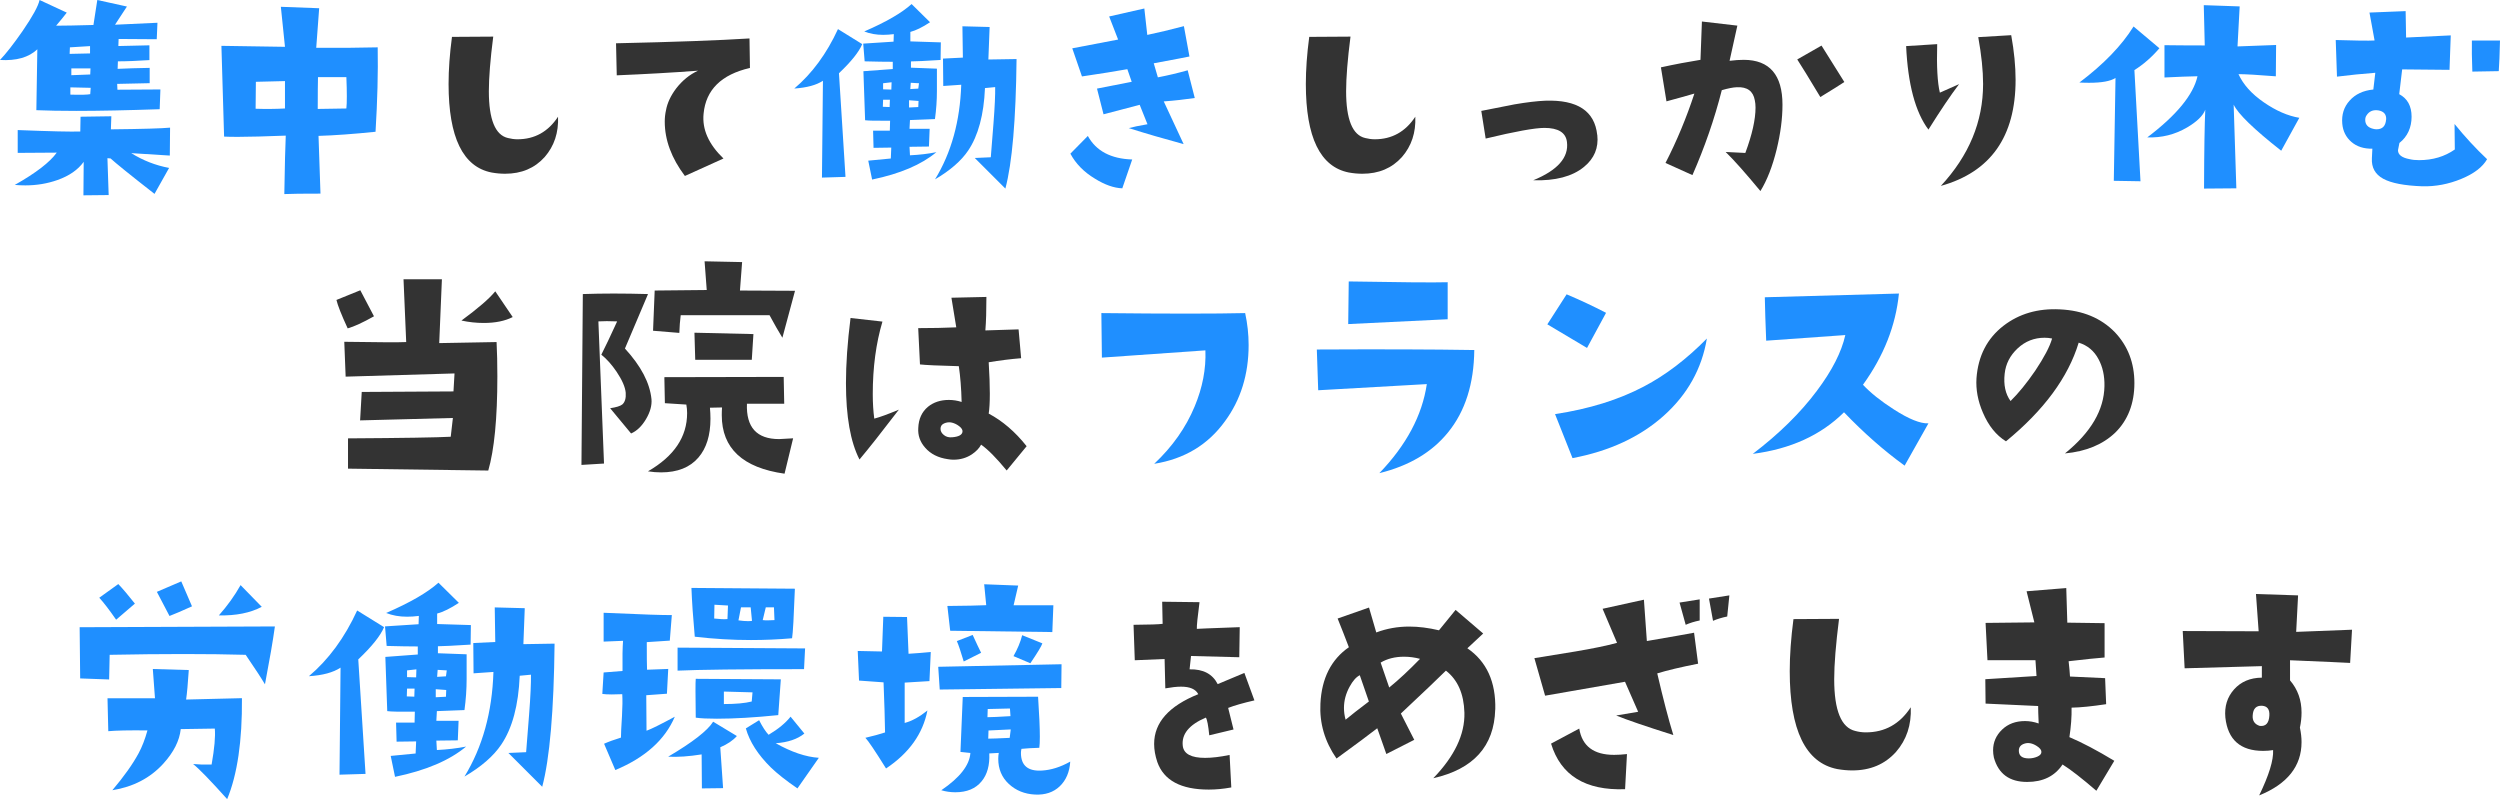 <?xml version="1.0" encoding="UTF-8"?>
<svg id="_レイヤー_2" data-name="レイヤー 2" xmlns="http://www.w3.org/2000/svg" viewBox="0 0 382.32 122.21">
  <defs>
    <style>
      .cls-1 {
        fill: #1f8fff;
      }

      .cls-1, .cls-2 {
        stroke-width: 0px;
      }

      .cls-2 {
        fill: #333;
      }
    </style>
  </defs>
  <g id="_レイヤー_1-2" data-name="レイヤー 1">
    <g>
      <path class="cls-1" d="M24.53,13.69l-.11,3.01c-5,.17-9.25.26-12.77.26-2.35,0-4.38-.04-6.09-.11l.15-9.31c-1.31,1.24-3.22,1.78-5.71,1.63.94-.99,2.09-2.46,3.45-4.42C4.98,2.52,5.85.94,6.05,0l4.16,1.93c-.37.5-.92,1.16-1.63,2,1.26,0,3.17-.04,5.71-.11l.59-3.82,4.53,1-1.82,2.78,6.49-.3-.11,2.52-5.83-.04-.04,1.08,4.75-.11v2.26c-1.83.12-3.44.19-4.82.19l-.04,1.15c1.39-.07,3.02-.12,4.9-.15v2.34l-4.97.11.04.89,6.57-.04ZM26.01,19.52l-.04,4.27-5.9-.37c1.78,1.11,3.71,1.87,5.79,2.26l-2.23,3.97c-3.74-2.92-5.97-4.73-6.72-5.42l-.48-.04.19,5.64-3.86.04.04-5.12c-.87,1.21-2.2,2.14-4.01,2.78-1.53.54-3.17.82-4.9.82-.54,0-1.09-.02-1.63-.07,3.24-1.83,5.38-3.48,6.42-4.94l-5.97.04v-3.49c5.05.2,8.24.27,9.57.22l.04-2.26,4.71-.07-.07,2c4.77-.05,7.79-.14,9.05-.26ZM13.77,8.16v-1.11l-3.08.19-.04,1,3.12-.07ZM13.88,13.43l-3.12-.07v1.11c1.58.05,2.6.02,3.04-.07l.07-.96ZM13.84,10.46h-2.93v1.04c.42-.02,1.39-.06,2.89-.11l.04-.93Z"/>
      <path class="cls-1" d="M57.76,7.24c.07,3.86-.04,8.16-.33,12.91-3.41.35-6.32.56-8.72.63l.3,8.83c-2.67,0-4.52.02-5.53.07.07-4.45.15-7.43.22-8.94-3.14.12-5.58.19-7.31.19-.89,0-1.6-.01-2.12-.04l-.41-13.88,9.72.15-.63-6.12,5.86.22-.45,6.05c3.61.02,6.74,0,9.39-.07ZM43.58,16.59v-4.19l-4.45.11-.04,4.12c1.53.05,3.03.04,4.49-.04ZM52.97,16.59c.05-.45.07-1.06.07-1.86s-.02-1.79-.07-2.93h-4.34c-.02.84-.04,2.46-.04,4.86l4.38-.07Z"/>
      <path class="cls-2" d="M85.34,17.85c.1,2.42-.58,4.48-2.04,6.16-1.53,1.71-3.55,2.56-6.05,2.56-.67,0-1.36-.06-2.08-.19-4.38-.87-6.57-5.38-6.57-13.54,0-2.18.17-4.58.52-7.2l6.31-.04c-.45,3.51-.67,6.3-.67,8.35,0,4.33.98,6.72,2.93,7.16.47.12.95.19,1.45.19,2.62,0,4.69-1.15,6.2-3.45Z"/>
      <path class="cls-2" d="M114.69,10.39c-4.38,1.01-6.74,3.34-7.09,6.98-.25,2.4.77,4.69,3.04,6.87l-5.9,2.67c-2.05-2.72-3.08-5.49-3.08-8.31,0-.59.06-1.17.19-1.74.2-1.11.72-2.23,1.56-3.34.94-1.21,2.05-2.12,3.34-2.71-3.96.3-8.1.53-12.43.71l-.11-4.9c9.03-.2,15.83-.45,20.41-.74l.07,4.53Z"/>
      <path class="cls-1" d="M131.86,6.75c-.5,1.19-1.68,2.67-3.56,4.45l1,15.85-3.6.11.15-14.81c-1.01.67-2.47,1.06-4.38,1.19,2.72-2.3,4.95-5.33,6.68-9.09l3.71,2.3ZM143.88,6.46l-.04,2.71c-2.38.15-3.88.22-4.53.22v.96l3.97.15v3.41c0,1.41-.1,2.85-.3,4.3l-3.82.15-.07,1.34h3.08l-.11,2.71-2.97.04.07,1.3c1.46-.07,2.81-.23,4.04-.48-2.28,1.91-5.55,3.3-9.83,4.19l-.59-2.89,3.45-.33.07-1.67-2.71.04-.07-2.63h2.56l.04-1.52c-2.03.02-3.3,0-3.82-.07l-.26-7.5,4.49-.33v-1.11c-1.14,0-2.57-.02-4.3-.07l-.22-2.71,4.64-.3.04-1.15c-.57.07-1.11.11-1.63.11-1.06,0-2.03-.17-2.89-.52,3.31-1.43,5.73-2.83,7.24-4.19l2.82,2.78c-1.16.77-2.17,1.26-3.01,1.48v1.45l4.68.15ZM136.09,15.25h-1.04l-.04,1.08,1.04.04.04-1.11ZM136.35,12.58l-1.3.15v.93l1.26.04.04-1.11ZM140.47,15.44l-1.45-.11v1.11l1.41-.07.04-.93ZM140.54,12.73l-1.26-.07-.07.96,1.22-.07.11-.82ZM155.46,9.02c-.1,9.3-.67,15.91-1.71,19.82l-4.68-4.68,2.45-.11c.02-.22.16-1.94.41-5.16.2-2.57.28-4.43.26-5.57l-1.56.15c-.17,4.08-1.03,7.26-2.56,9.54-1.06,1.58-2.76,3.06-5.08,4.42,2.5-4.08,3.83-8.91,4.01-14.47l-2.75.19-.04-4.19,3.04-.15-.07-4.79,4.16.11-.19,4.97,4.3-.07Z"/>
      <path class="cls-1" d="M173.15,24.38l-1.52,4.42c-1.29-.05-2.68-.54-4.19-1.48-1.68-1.01-2.93-2.29-3.75-3.82l2.67-2.71c1.26,2.3,3.53,3.5,6.79,3.6ZM182.72,14.99c-1.53.22-3.12.4-4.75.52l3.04,6.53c-3.02-.82-5.81-1.63-8.39-2.45.62-.17,1.57-.37,2.86-.59l-1.19-2.97-5.53,1.45-1-3.93,5.31-1.04-.67-1.93c-1.78.32-4.09.69-6.94,1.11l-1.48-4.3,7.01-1.34-1.37-3.53,5.38-1.22.45,4.04c1.66-.35,3.53-.79,5.6-1.34l.85,4.64c-.3.07-2.12.42-5.46,1.04l.63,2.15c1.56-.3,3.08-.66,4.56-1.08l1.08,4.23Z"/>
      <path class="cls-2" d="M216.44,17.85c.1,2.42-.58,4.48-2.04,6.16-1.53,1.71-3.55,2.56-6.05,2.56-.67,0-1.36-.06-2.08-.19-4.38-.87-6.57-5.38-6.57-13.54,0-2.18.17-4.58.52-7.2l6.31-.04c-.45,3.51-.67,6.3-.67,8.35,0,4.33.98,6.72,2.93,7.16.47.12.95.19,1.45.19,2.62,0,4.69-1.15,6.2-3.45Z"/>
      <path class="cls-2" d="M244.27,20.63c.22,1.98-.46,3.61-2.04,4.9-1.78,1.46-4.37,2.14-7.76,2.04,3.74-1.53,5.46-3.49,5.16-5.86-.17-1.43-1.32-2.15-3.45-2.15-1.46,0-4.45.54-8.98,1.63l-.67-4.23c3.31-.64,5.01-.98,5.08-1,1.88-.32,3.45-.51,4.71-.56,4.9-.17,7.55,1.57,7.94,5.23Z"/>
      <path class="cls-2" d="M269.21,29.21c-2.28-2.75-4.04-4.74-5.31-5.97.49.02,1.5.07,3.01.15,1.04-2.8,1.56-5.11,1.56-6.94,0-.42-.04-.79-.11-1.11-.25-1.41-1.16-2.08-2.75-2-.57.02-1.34.17-2.3.45-1.11,4.38-2.61,8.71-4.49,12.99l-4.12-1.86c1.73-3.36,3.2-6.9,4.42-10.61-1.19.35-2.61.74-4.27,1.19l-.85-5.2c2.15-.47,4.17-.85,6.05-1.15l.22-5.86,5.42.63-1.19,5.38c.79-.1,1.52-.15,2.19-.15,3.93.02,5.9,2.31,5.9,6.87,0,2.13-.3,4.4-.89,6.83-.64,2.6-1.47,4.73-2.49,6.38ZM282.05,12.54c-.54.37-1.77,1.14-3.67,2.3-1.76-2.92-2.93-4.84-3.53-5.75l3.71-2.12,3.49,5.57Z"/>
      <path class="cls-2" d="M299.59,12.88c-1.26,1.66-2.82,3.97-4.68,6.94-2-2.67-3.14-6.93-3.41-12.77l4.75-.3c-.1,3.41.04,5.89.41,7.42l2.93-1.3ZM307.57,5.38c.45,2.47.67,4.75.67,6.83,0,8.68-3.81,14.09-11.43,16.22,4.3-4.63,6.46-9.82,6.46-15.59,0-2.05-.25-4.44-.74-7.16l5.05-.3Z"/>
      <path class="cls-1" d="M330.23,7.38c-1.16,1.36-2.44,2.47-3.82,3.34l.93,17-4.08-.07.26-15.73c-.77.5-2.12.74-4.04.74-.47,0-.96-.01-1.48-.04,3.71-2.8,6.47-5.65,8.28-8.57l3.97,3.34ZM351.64,18l-2.78,5.05c-4.21-3.31-6.63-5.67-7.27-7.05l.41,12.8-4.94.04c.02-6.01.09-10.03.19-12.06-.35.92-1.27,1.82-2.78,2.71-1.86,1.09-3.88,1.6-6.09,1.52,4.48-3.39,7.04-6.51,7.68-9.35-1.29.02-2.97.09-5.05.19v-4.94c1.43.02,3.49.04,6.16.04l-.15-6.16,5.49.19-.33,6.12c1.66-.05,3.62-.12,5.9-.22l-.04,4.79c-2.75-.22-4.65-.33-5.71-.33.72,1.58,2,3.02,3.86,4.3,1.86,1.29,3.67,2.08,5.46,2.38Z"/>
      <path class="cls-1" d="M380.35,24.34c-.69,1.21-2.01,2.22-3.95,3.02-1.94.8-3.93,1.18-5.96,1.13-2.75-.1-4.74-.48-5.97-1.15-1.24-.67-1.82-1.72-1.74-3.15l.07-1.45c-1.31.02-2.38-.32-3.21-1.04-.83-.72-1.29-1.65-1.39-2.78-.12-1.39.25-2.57,1.13-3.54.88-.98,2.08-1.54,3.62-1.69l.3-2.56c-1.98.15-3.93.35-5.86.59l-.19-5.6c3.04.1,5.02.12,5.94.07l-.78-4.27,5.53-.22.07,4.04,6.83-.33-.19,5.27-7.24-.07-.45,3.79c1.26.67,1.89,1.82,1.89,3.45s-.62,3.04-1.86,4.01c-.15.69-.22,1.06-.22,1.11,0,.69.59,1.15,1.78,1.37.4.1.88.15,1.45.15,2.08,0,3.9-.54,5.46-1.63l-.04-3.9c1.58,1.95,3.24,3.75,4.97,5.38ZM364.91,18.29c.05-.79-.35-1.26-1.19-1.41-.82-.12-1.42.14-1.82.78-.12.17-.19.4-.19.67,0,.72.41,1.18,1.22,1.37.17.05.35.07.52.07.89,0,1.37-.49,1.45-1.48ZM382.32,6.2c-.05,2.08-.11,3.64-.19,4.68-1.34.02-2.68.05-4.04.07-.07-1.95-.1-3.54-.07-4.75h4.3Z"/>
      <path class="cls-2" d="M57.19,48.37c-1.7.96-3.04,1.57-4.02,1.85-.96-2.08-1.53-3.53-1.72-4.35l3.65-1.48,2.09,3.98ZM75.94,52.31c.08,1.53.12,3.28.12,5.25,0,6.43-.47,11.22-1.39,14.4l-21.45-.29v-4.63c8.45-.05,13.69-.14,15.71-.25l.33-2.87-14.19.37.25-4.35,14.03-.08.16-2.75-16.65.49-.21-5.33c5.22.08,8.38.1,9.47.04l-.41-9.6h5.87l-.41,9.76,8.78-.16ZM78.4,48.49c-1.18.6-2.65.9-4.43.9-1.12,0-2.26-.12-3.4-.37,2.57-1.89,4.29-3.38,5.17-4.47l2.67,3.94Z"/>
      <path class="cls-2" d="M99.63,61.04c.08.96-.2,1.98-.84,3.06-.64,1.08-1.4,1.81-2.28,2.19l-3.2-3.86c.93-.14,1.54-.33,1.85-.57.41-.35.59-.96.53-1.8-.08-.88-.55-1.94-1.39-3.2-.74-1.09-1.52-1.97-2.34-2.62.57-1.12,1.38-2.82,2.42-5.09-1.15-.05-2.11-.05-2.87,0l.86,21.74-3.45.21.21-26.13c1.48-.05,3.05-.08,4.72-.08s3.42.03,5.25.08l-3.53,8.33c2.46,2.68,3.81,5.26,4.06,7.75ZM121.29,67.03l-1.31,5.41c-6.4-.9-9.6-3.88-9.6-8.94,0-.41.01-.81.04-1.19l-1.85.04c.05.57.08,1.13.08,1.68,0,2.54-.62,4.53-1.85,5.95-1.29,1.5-3.19,2.26-5.7,2.26-.63,0-1.3-.05-2.01-.16,3.99-2.3,5.99-5.26,5.99-8.9,0-.44-.04-.88-.12-1.31l-3.28-.21-.08-3.98,18.25-.04.08,4.1h-5.7c-.14,3.61,1.5,5.41,4.92,5.41.25,0,.6-.02,1.07-.06.46-.04.82-.06,1.07-.06ZM121.58,44.47l-1.93,7.18c-.6-.98-1.26-2.13-1.97-3.45h-13.58c-.11.85-.18,1.75-.21,2.71l-4.02-.33.25-6.15,7.96-.08-.33-4.39,5.74.12-.33,4.35,8.41.04ZM115.22,51.08l-.25,3.94h-8.65l-.12-4.14,9.02.21Z"/>
      <path class="cls-2" d="M137.46,62.65c-2.63,3.44-4.64,5.98-6.02,7.62-1.38-2.68-2.07-6.58-2.07-11.68,0-2.92.23-6.24.7-9.96l4.88.55c-.99,3.33-1.48,7.03-1.48,11.09,0,1.38.08,2.63.23,3.75.88-.23,2.13-.69,3.75-1.37ZM157,68.24l-3.05,3.71c-1.59-1.93-2.89-3.24-3.91-3.95-.29.55-.76,1.04-1.41,1.48-.83.55-1.77.82-2.81.82-.29,0-.57-.03-.86-.08-1.48-.21-2.64-.79-3.48-1.76-.78-.88-1.13-1.89-1.05-3.01.05-1.38.55-2.46,1.48-3.24.86-.7,1.93-1.05,3.2-1.05.65,0,1.3.1,1.95.31-.05-2.08-.2-3.91-.43-5.47-3.12-.08-5.1-.17-5.94-.27l-.27-5.55c2.08,0,4.02-.04,5.82-.12l-.74-4.53,5.35-.12c0,2.08-.05,3.79-.16,5.12l5.08-.16.39,4.41c-1.62.13-3.27.34-4.96.62.23,3.78.23,6.39,0,7.85,2.11,1.12,4.04,2.77,5.78,4.96ZM147.19,66.05c.05-.29-.12-.58-.51-.88-.39-.3-.81-.49-1.25-.57-.37-.05-.72,0-1.07.16s-.53.43-.53.82c0,.37.18.68.53.96s.77.38,1.27.33c.96-.08,1.48-.35,1.56-.82Z"/>
      <path class="cls-1" d="M190.42,47.88c.35,1.61.53,3.24.53,4.88,0,4.48-1.2,8.37-3.61,11.65-2.6,3.61-6.21,5.78-10.83,6.52,2.79-2.62,4.85-5.55,6.19-8.78,1.2-2.87,1.75-5.73,1.64-8.57l-15.83,1.11-.08-6.81c10.09.11,17.42.11,21.98,0Z"/>
      <path class="cls-1" d="M225.46,53.54c-.06,5.17-1.39,9.37-4.02,12.59-2.46,3.04-5.96,5.11-10.5,6.23,4.13-4.29,6.55-8.83,7.26-13.62l-16.61.94-.21-6.23c9.6-.05,17.62-.03,24.08.08ZM221.4,48.82c-3.17.16-8.24.41-15.22.74l.08-6.52c7.96.14,13,.18,15.13.12v5.66Z"/>
      <path class="cls-1" d="M245.61,47.84l-2.91,5.37-6.07-3.61,2.95-4.59c2.08.88,4.09,1.82,6.03,2.83ZM261.03,51.77c-.77,4.62-2.97,8.56-6.6,11.81-3.64,3.25-8.29,5.41-13.95,6.48l-2.67-6.73c5.22-.79,9.75-2.2,13.58-4.22,3.34-1.75,6.55-4.2,9.64-7.34Z"/>
      <path class="cls-1" d="M294.92,64.73l-3.65,6.48c-3.17-2.3-6.26-5.02-9.27-8.16-3.53,3.5-8.18,5.62-13.95,6.36,4.02-3.06,7.29-6.28,9.8-9.64,2.32-3.09,3.77-5.93,4.35-8.53-2.98.22-7.01.51-12.1.86-.11-2.68-.18-4.89-.21-6.64l20.51-.57c-.49,4.9-2.32,9.54-5.5,13.95,1.15,1.23,2.72,2.49,4.72,3.77,2.3,1.48,4.06,2.19,5.29,2.13Z"/>
      <path class="cls-2" d="M315.8,69.33c3.96-3.2,5.97-6.63,6.03-10.29.03-1.56-.27-2.93-.9-4.1-.68-1.29-1.7-2.13-3.04-2.54-1.61,5.31-5.32,10.34-11.12,15.09-1.5-.93-2.68-2.39-3.53-4.39-.77-1.78-1.09-3.53-.98-5.25.25-3.42,1.63-6.1,4.14-8.04,2.38-1.83,5.25-2.67,8.61-2.5,3.5.16,6.3,1.33,8.41,3.49,2,2.11,2.99,4.7,2.99,7.79s-.98,5.67-2.95,7.59c-1.89,1.8-4.44,2.86-7.67,3.16ZM313.83,51.77c-.38-.08-.77-.12-1.15-.12-1.59,0-2.96.54-4.12,1.62-1.16,1.08-1.83,2.37-1.99,3.88-.19,1.7.11,3.09.9,4.18,1.2-1.18,2.46-2.72,3.77-4.63,1.37-2.05,2.23-3.69,2.58-4.92Z"/>
      <path class="cls-1" d="M42.04,95.79c-.3,2.19-.81,5.14-1.52,8.86-.55-.93-1.53-2.43-2.95-4.51-2.87-.08-6.04-.12-9.52-.12s-7.21.04-11.28.12l-.08,3.77-4.43-.16-.08-7.83,29.86-.12ZM20.63,92.31l-2.87,2.46c-1.04-1.5-1.9-2.62-2.58-3.36l2.91-2.09c.66.68,1.5,1.68,2.54,2.99ZM37,106.79c.05,6.51-.7,11.65-2.26,15.42-2.57-2.87-4.31-4.66-5.21-5.37.85.08,1.79.11,2.83.08.44-2.49.6-4.32.49-5.5l-5.21.08c-.19,1.78-1.08,3.54-2.67,5.29-2,2.19-4.59,3.54-7.79,4.06,1.8-2.13,3.14-4.02,4.02-5.66.52-.96.97-2.12,1.35-3.49-2.82-.03-4.81.01-5.99.12l-.12-5.04h7.26l-.33-4.47,5.5.16c-.14,2.08-.27,3.58-.41,4.51l8.53-.21ZM29.37,92.72c-1.5.68-2.65,1.18-3.45,1.48l-1.93-3.69,3.73-1.6,1.64,3.81ZM40.03,92.8c-1.75.93-3.94,1.37-6.56,1.31,1.31-1.48,2.42-3.02,3.32-4.63l3.24,3.32Z"/>
      <path class="cls-1" d="M58.73,95.92c-.55,1.31-1.86,2.95-3.94,4.92l1.11,17.51-3.98.12.16-16.37c-1.12.74-2.73,1.18-4.84,1.31,3.01-2.54,5.47-5.89,7.38-10.05l4.1,2.54ZM72.01,95.59l-.04,2.99c-2.62.16-4.29.25-5,.25v1.07l4.39.16v3.77c0,1.56-.11,3.14-.33,4.76l-4.22.16-.08,1.48h3.4l-.12,2.99-3.28.04.08,1.44c1.61-.08,3.1-.26,4.47-.53-2.52,2.11-6.14,3.65-10.87,4.63l-.66-3.2,3.81-.37.08-1.85-2.99.04-.08-2.91h2.83l.04-1.68c-2.24.03-3.65,0-4.22-.08l-.29-8.29,4.96-.37v-1.23c-1.26,0-2.84-.03-4.76-.08l-.25-2.99,5.13-.33.04-1.27c-.63.08-1.23.12-1.8.12-1.18,0-2.24-.19-3.2-.57,3.66-1.59,6.33-3.13,8-4.63l3.12,3.08c-1.29.85-2.39,1.39-3.32,1.64v1.6l5.17.16ZM63.4,105.31h-1.15l-.04,1.19,1.15.04.04-1.23ZM63.69,102.36l-1.44.16v1.03l1.39.04.04-1.23ZM68.24,105.52l-1.6-.12v1.23l1.56-.08.04-1.03ZM68.32,102.52l-1.39-.08-.08,1.07,1.35-.08.12-.9ZM84.81,98.42c-.11,10.28-.74,17.58-1.89,21.9l-5.17-5.17,2.71-.12c.03-.25.18-2.15.45-5.7.22-2.84.31-4.89.29-6.15l-1.72.16c-.19,4.51-1.13,8.03-2.83,10.54-1.18,1.75-3.05,3.38-5.62,4.88,2.76-4.51,4.24-9.84,4.43-16l-3.04.21-.04-4.63,3.36-.16-.08-5.29,4.59.12-.21,5.5,4.76-.08Z"/>
      <path class="cls-1" d="M103.2,109.6c-1.51,3.54-4.54,6.26-9.1,8.16l-1.72-4.02c.68-.31,1.54-.62,2.58-.94,0-.55.05-1.65.16-3.32.08-1.38.09-2.49.04-3.32-.62.03-1.16.04-1.6.04-.62,0-1.11-.03-1.45-.08l.2-3.28,2.89-.23c-.03-2.03,0-3.57.08-4.61-1.04.03-2.03.07-2.97.12v-4.41c5.88.26,9.36.38,10.43.35l-.31,3.91-3.52.23c0,2.19.01,3.59.04,4.22l3.24-.12-.2,3.79-3.16.23.04,5.43c.73-.26,2.17-.98,4.34-2.15ZM112.69,112.56c-.6.68-1.45,1.25-2.54,1.72l.43,6.25-3.24.04-.04-5.2c-1.95.31-3.66.43-5.12.35,3.75-2.21,6.04-4,6.88-5.35l3.63,2.19ZM123.12,99.17l-.16,3.16c-9.66,0-16.11.08-19.34.23v-3.52l19.49.12ZM121.56,90.03c-.16,4.27-.3,6.8-.43,7.58-2.08.18-4.18.27-6.29.27-2.84,0-5.7-.17-8.59-.51-.26-2.86-.43-5.35-.51-7.46l15.82.12ZM119.41,103.89l-.39,5.47c-3.62.37-6.75.55-9.38.55-1.41,0-2.49-.05-3.24-.16-.03-1.72-.04-3.07-.04-4.06s.01-1.61.04-1.88l13.01.08ZM111.33,92.6l-2.07-.12-.04,2.11c.88.1,1.56.13,2.03.08l.08-2.07ZM115.08,105.88l-4.38-.12v1.91c1.82,0,3.24-.13,4.26-.39l.12-1.41ZM115,94.95l-.2-2.07h-1.48l-.39,1.99c.55.08,1.03.12,1.45.12.23,0,.44-.01.62-.04ZM125.23,115.88l-3.28,4.69c-1.75-1.2-3.1-2.27-4.06-3.2-1.98-1.95-3.26-3.95-3.83-5.98l2.03-1.25c.52,1.02,1,1.76,1.45,2.23,1.48-.88,2.6-1.81,3.36-2.77l2.11,2.58c-1.07.86-2.53,1.35-4.38,1.48,2.4,1.35,4.6,2.1,6.6,2.23ZM118.44,94.83l-.08-1.95h-1.25l-.47,1.95c.21.03.46.04.74.04.31,0,.66-.01,1.05-.04Z"/>
      <path class="cls-1" d="M142.34,99.71l-.2,4.45-3.79.23v6.17c1.15-.31,2.3-.95,3.48-1.91-.7,3.57-2.81,6.52-6.33,8.87-1.67-2.68-2.72-4.24-3.16-4.69,1.12-.26,2.12-.53,3.01-.82-.03-1.9-.1-4.45-.23-7.66-2.01-.13-3.26-.22-3.75-.27l-.2-4.53,3.71.08.2-5.31,3.63.04.23,5.62c1.28-.08,2.41-.17,3.4-.27ZM162.34,101.59l-.04,3.63-18.59.23-.23-3.48,18.87-.39ZM163.67,116.47c-.1,1.59-.64,2.85-1.6,3.77-.96.92-2.23,1.35-3.79,1.27-1.59-.08-2.92-.62-4-1.62-1.08-1-1.62-2.29-1.62-3.85,0-.31.03-.61.08-.9l-1.45.08c.08,1.8-.31,3.22-1.17,4.26-.91,1.12-2.25,1.68-4.02,1.68-.73,0-1.45-.1-2.15-.31,2.84-1.93,4.32-3.83,4.45-5.7l-1.52-.16.35-8.4,11.52-.04c.18,2.71.27,4.75.27,6.13,0,.76-.03,1.32-.08,1.68-1.02.03-1.93.08-2.73.16-.05.21-.08.42-.08.62,0,1.93,1.07,2.83,3.2,2.7,1.41-.08,2.85-.53,4.34-1.37ZM161.09,92.56l-.16,4.1-15.62-.2-.43-3.79c2.79-.03,4.77-.06,5.94-.12l-.31-3.2,5.2.2-.7,3.01h6.09ZM150.04,99.83l-2.66,1.33c-.44-1.48-.79-2.53-1.05-3.12l2.42-.94c.57,1.25,1,2.16,1.29,2.73ZM154.53,109.52l-.08-1.17-3.4.08-.04,1.25c.55,0,1.72-.05,3.52-.16ZM154.57,111.55l-3.4.16-.04,1.25c.49,0,1.59-.04,3.28-.12l.16-1.29ZM159.41,98.38c-.13.42-.74,1.43-1.84,3.05l-2.58-1.09c.62-1.09,1.07-2.16,1.33-3.2l3.09,1.25Z"/>
      <path class="cls-2" d="M191.83,107.11c-1.73.4-3.07.78-4.01,1.15.22.89.49,1.99.82,3.3l-3.71.89c-.15-1.51-.32-2.41-.52-2.71-2.57,1.09-3.75,2.54-3.53,4.34.15,1.21,1.29,1.82,3.41,1.82,1.06,0,2.31-.15,3.75-.45l.26,4.97c-1.19.22-2.34.33-3.45.33-4.26,0-6.88-1.41-7.87-4.23-.32-.96-.48-1.88-.48-2.75,0-3.27,2.25-5.8,6.75-7.61-.4-.77-1.27-1.15-2.63-1.15-.67,0-1.47.09-2.41.26l-.11-4.49c-1.16.05-2.68.11-4.56.19l-.19-5.42c2.45-.02,3.93-.07,4.45-.15l-.07-3.38,5.71.07c-.3,2.25-.43,3.61-.41,4.08l1.48-.07,5.08-.19-.07,4.6-7.38-.19c-.02.22-.1.9-.22,2.04,2.08-.05,3.51.71,4.3,2.26.79-.32,2.15-.89,4.08-1.71l1.52,4.16Z"/>
      <path class="cls-2" d="M228.66,108.51c-.16,5.61-3.32,9.11-9.47,10.5,3.25-3.36,4.84-6.7,4.76-10.01-.08-2.9-1.03-5.04-2.83-6.44-1.07,1.07-3.36,3.25-6.89,6.56l2.05,4.02-4.27,2.17-1.39-3.94c-1.15.9-3.23,2.45-6.23,4.63-1.8-2.6-2.62-5.4-2.46-8.41.19-3.86,1.64-6.73,4.35-8.61-.55-1.45-1.12-2.91-1.72-4.39l4.8-1.68,1.11,3.81c1.59-.6,3.27-.9,5.04-.9,1.42,0,2.94.19,4.55.57l2.54-3.12,4.22,3.61c-1.18,1.09-1.98,1.85-2.42,2.26,2.95,2.02,4.37,5.14,4.27,9.35ZM209.34,107.28l-1.39-4.02c-.55.27-1.07.86-1.56,1.76-.57,1.04-.86,2.12-.86,3.24,0,.6.08,1.2.25,1.8.79-.66,1.98-1.59,3.57-2.79ZM217.17,100.76c-.79-.22-1.61-.33-2.46-.33-1.37,0-2.56.3-3.57.9l1.31,3.81c1.48-1.2,3.05-2.67,4.72-4.39Z"/>
      <path class="cls-2" d="M259.67,101.5c-2.62.52-4.7,1.01-6.23,1.48.9,3.88,1.72,7.03,2.46,9.43-4.24-1.34-7.15-2.34-8.74-2.99.74-.14,1.86-.33,3.36-.57l-2.01-4.59-12.22,2.13-1.64-5.74c2.11-.35,4.21-.7,6.32-1.03,2.62-.44,4.73-.88,6.32-1.31l-2.21-5.21,6.32-1.39.45,6.32,4.51-.78c1.34-.25,2.24-.41,2.71-.49l.62,4.76ZM248.81,115.32l-.29,5.37c-6.07.22-9.84-2.11-11.32-6.97l4.31-2.3c.44,2.68,2.21,4.02,5.33,4.02.57,0,1.23-.04,1.97-.12ZM259.92,94.89c-.79.16-1.5.38-2.13.66l-.94-3.4,3.08-.49v3.24ZM264.47,91.04l-.33,3.24c-.79.16-1.52.38-2.17.66l-.62-3.4,3.12-.49Z"/>
      <path class="cls-2" d="M292.21,108.18c.11,2.68-.64,4.95-2.26,6.81-1.7,1.89-3.92,2.83-6.69,2.83-.74,0-1.5-.07-2.3-.21-4.84-.96-7.26-5.95-7.26-14.97,0-2.41.19-5.06.57-7.96l6.97-.04c-.49,3.88-.74,6.96-.74,9.23,0,4.79,1.08,7.42,3.24,7.92.52.14,1.05.21,1.6.21,2.9,0,5.18-1.27,6.85-3.81Z"/>
      <path class="cls-2" d="M323.34,116.34l-2.75,4.59c-2.19-1.89-3.91-3.23-5.17-4.02-1.18,1.78-2.98,2.67-5.41,2.67-2.71,0-4.4-1.24-5.09-3.73-.08-.38-.12-.75-.12-1.11,0-1.23.46-2.28,1.37-3.16.92-.88,2.08-1.31,3.51-1.31.68,0,1.38.12,2.09.37-.06-1.31-.08-2.2-.08-2.67l-8.04-.37-.04-3.73,7.83-.49-.16-2.42h-7.34l-.29-5.7,7.46-.08-1.19-4.76,6.07-.49.16,5.29,5.7.08v5.25c-1.09.08-2.93.27-5.5.57.11.98.18,1.76.21,2.34l5.37.25.16,3.98c-2.19.33-3.95.51-5.29.53.03,1.37-.08,2.87-.33,4.51,1.94.82,4.22,2.02,6.85,3.61ZM311.49,114.09c-.68-.44-1.31-.56-1.89-.37-.6.19-.89.57-.86,1.15.03.74.53,1.11,1.52,1.11.46,0,.9-.09,1.31-.27.41-.18.62-.42.62-.72s-.23-.6-.7-.9Z"/>
      <path class="cls-2" d="M359.69,96.29l-.29,5.09c-.85-.05-3.91-.19-9.19-.41v3.08c1.18,1.37,1.76,3.01,1.76,4.92,0,.74-.08,1.5-.25,2.3.16.77.25,1.5.25,2.21,0,3.69-2.16,6.41-6.48,8.16,1.5-3.09,2.21-5.4,2.13-6.93-.49.08-1,.12-1.52.12-3.47,0-5.4-1.7-5.78-5.09-.16-1.7.28-3.13,1.33-4.31,1.05-1.18,2.47-1.78,4.25-1.8v-1.76l-11.81.33-.29-5.7,11.61.04-.41-5.7,6.44.21-.29,5.58,8.53-.33ZM347.05,109.41c.05-.93-.31-1.42-1.11-1.48-.9-.05-1.38.44-1.44,1.48-.06.82.3,1.35,1.07,1.6.93.11,1.42-.42,1.48-1.6Z"/>
    </g>
  </g>
</svg>